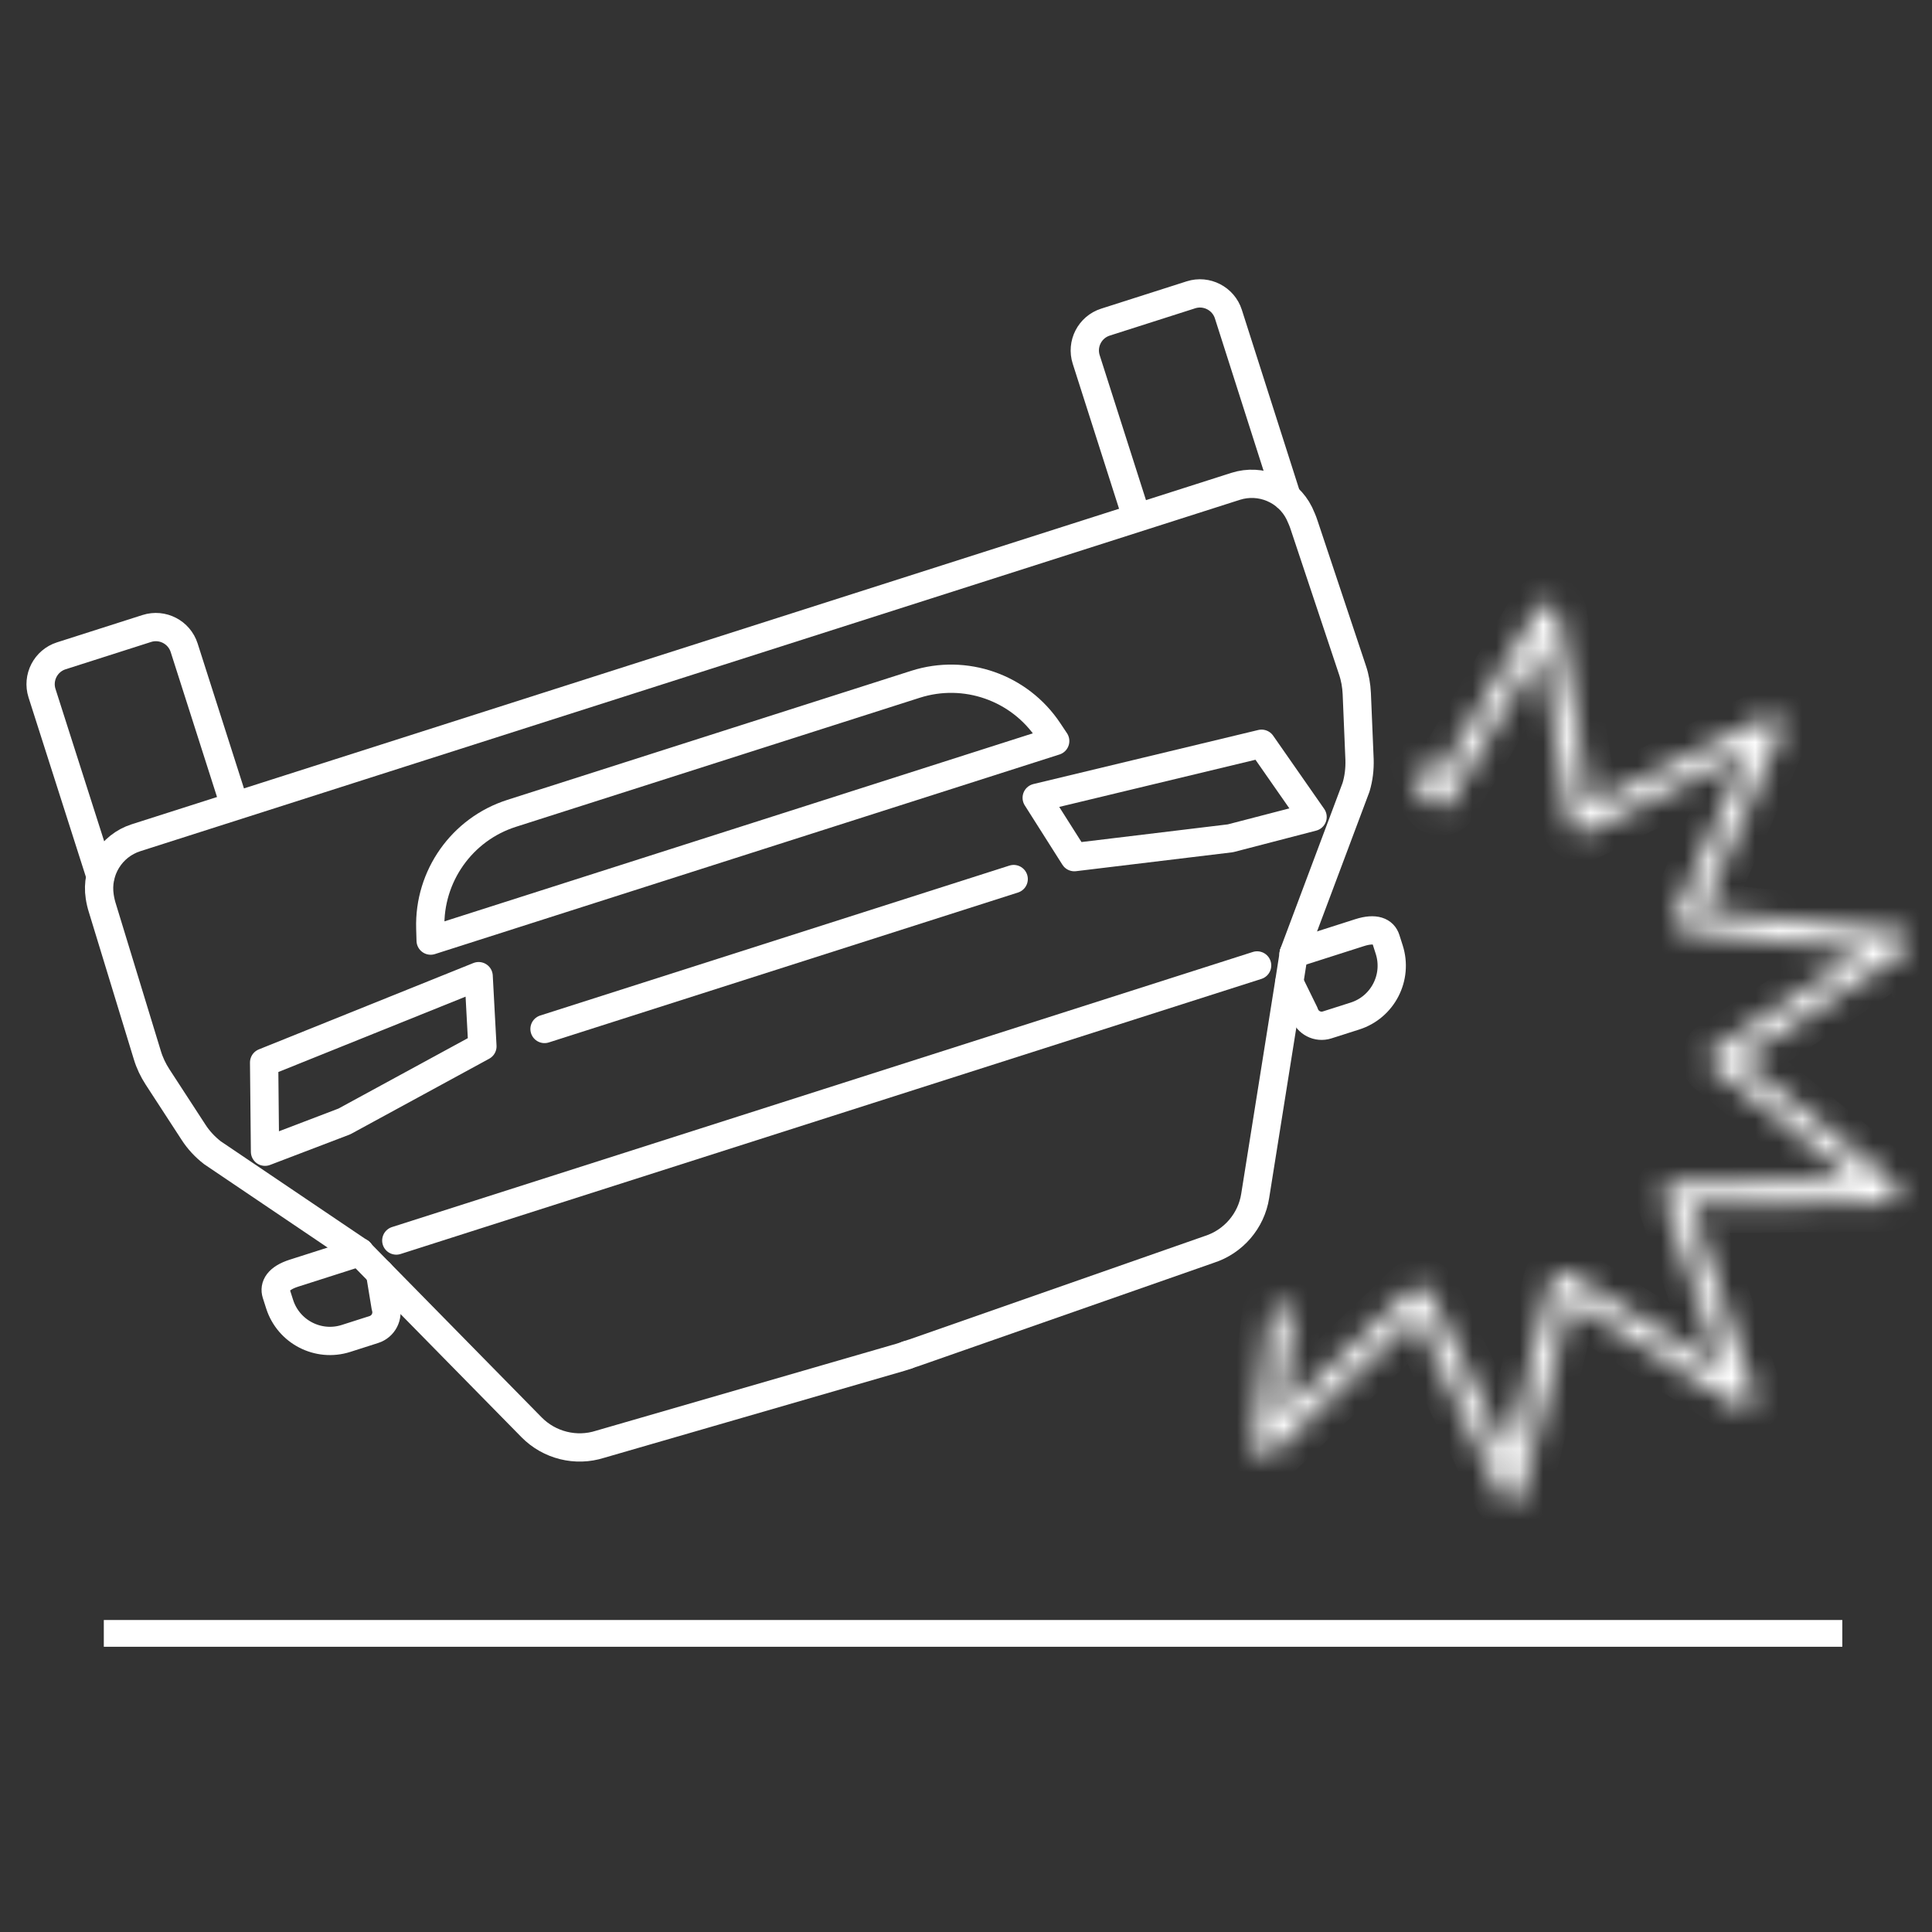 <?xml version="1.0" encoding="UTF-8"?>
<svg xmlns="http://www.w3.org/2000/svg" width="82" height="82" viewBox="0 0 82 82" fill="none">
  <rect x="0" y="0" width="82" height="82" fill="#333333" stroke="none"/>
  <path d="M54.91 40.478L54.718 41.698L53.274 50.759C53.109 51.819 52.348 52.703 51.323 53.03L38.8 57.413C38.702 57.445 38.604 57.476 38.506 57.507" stroke="white" stroke-width="1.2" stroke-linecap="round" stroke-linejoin="round"></path>
  <path d="M20.315 41.431L11.21 45.096L11.248 48.883L14.615 47.598L20.475 44.409L20.315 41.431Z" stroke="white" stroke-width="1.2" stroke-linecap="round" stroke-linejoin="round"></path>
  <path d="M54.91 40.478L57.704 39.585C58.383 39.368 58.719 39.541 58.821 39.861L58.963 40.305C59.339 41.481 58.692 42.745 57.511 43.123L56.329 43.5C55.924 43.63 55.493 43.408 55.364 43.003L54.723 41.696" stroke="white" stroke-width="1.2" stroke-linecap="round" stroke-linejoin="round"></path>
  <path d="M48.186 21.78L46.102 15.257C45.891 14.598 46.253 13.885 46.919 13.672L50.549 12.512C51.209 12.301 51.924 12.67 52.135 13.329L54.613 21.086" stroke="white" stroke-width="1.2" stroke-linecap="round" stroke-linejoin="round"></path>
  <path d="M16.82 52.652L35.088 46.814L53.356 40.976" stroke="white" stroke-width="1.2" stroke-linecap="round" stroke-linejoin="round"></path>
  <path d="M38.508 57.514C38.41 57.545 38.312 57.576 38.214 57.608L25.47 61.299C24.445 61.627 23.319 61.346 22.563 60.58L16.133 54.036L15.268 53.154" stroke="white" stroke-width="1.2" stroke-linecap="round" stroke-linejoin="round"></path>
  <path d="M16.13 54.029L16.366 55.464C16.495 55.869 16.273 56.3 15.868 56.429L14.686 56.807C13.505 57.184 12.245 56.529 11.869 55.354L11.727 54.91C11.627 54.597 11.798 54.254 12.477 54.037L15.272 53.144" stroke="white" stroke-width="1.2" stroke-linecap="round" stroke-linejoin="round"></path>
  <path d="M54.904 40.479L57.554 33.415C57.669 33.033 57.715 32.637 57.703 32.238L57.586 29.44C57.571 29.099 57.512 28.758 57.401 28.434L55.345 22.269C55.293 22.106 55.221 21.949 55.147 21.786C54.657 20.791 53.507 20.302 52.443 20.642L5.773 35.556C4.715 35.894 4.061 36.953 4.233 38.056C4.259 38.228 4.298 38.395 4.353 38.565L6.252 44.779C6.35 45.108 6.5 45.42 6.685 45.706L8.212 48.053C8.427 48.388 8.701 48.681 9.017 48.926L15.266 53.146" stroke="white" stroke-width="1.2" stroke-linecap="round" stroke-linejoin="round"></path>
  <path d="M4.262 37.177L1.783 29.42C1.573 28.761 1.935 28.048 2.601 27.835L6.231 26.675C6.897 26.462 7.605 26.833 7.816 27.492L9.901 34.015" stroke="white" stroke-width="1.2" stroke-linecap="round" stroke-linejoin="round"></path>
  <path d="M30.284 31.782L21.712 34.522C19.603 35.196 18.197 37.192 18.263 39.402L18.278 39.922L44.786 31.451L44.497 31.018C43.267 29.174 40.966 28.369 38.857 29.043L30.284 31.782Z" stroke="white" stroke-width="1.2" stroke-linecap="round" stroke-linejoin="round"></path>
  <path d="M44.001 33.861L53.544 31.567L55.71 34.674L52.222 35.58L45.598 36.38L44.001 33.861Z" stroke="white" stroke-width="1.2" stroke-linecap="round" stroke-linejoin="round"></path>
  <path d="M23.111 43.673L43.024 37.31" stroke="white" stroke-width="1.2" stroke-linecap="round" stroke-linejoin="round"></path>
  <mask id="path-13-inside-1_3104_3325" fill="white">
    <path d="M80.983 39.905C80.935 39.709 80.769 39.564 80.568 39.543L72.259 38.648L75.584 31.079C75.666 30.895 75.622 30.679 75.475 30.541C75.328 30.402 75.11 30.369 74.93 30.459L67.493 34.178L66.145 26.021C66.112 25.822 65.957 25.665 65.759 25.628C65.559 25.591 65.36 25.683 65.257 25.856L61.057 32.985L60.769 32.669C60.59 32.474 60.287 32.459 60.091 32.637C59.896 32.815 59.881 33.117 60.06 33.312L60.27 33.541L60.787 34.108C60.889 34.22 61.04 34.275 61.191 34.262C61.344 34.246 61.478 34.16 61.555 34.029L65.412 27.48L66.65 34.972C66.675 35.123 66.77 35.252 66.906 35.322C67.043 35.39 67.203 35.391 67.34 35.322L74.171 31.905L71.118 38.858C71.056 38.998 71.065 39.157 71.143 39.289C71.22 39.421 71.354 39.509 71.507 39.525L79.139 40.347L72.767 44.535C72.639 44.618 72.559 44.758 72.552 44.911C72.544 45.065 72.611 45.211 72.73 45.307L78.736 50.126L71.075 50.2C70.921 50.202 70.776 50.276 70.689 50.402C70.601 50.527 70.576 50.686 70.624 50.831L73.092 58.135L66.574 54.054C66.444 53.972 66.281 53.959 66.139 54.016C65.996 54.074 65.89 54.195 65.853 54.344L64 61.832L60.699 54.87C60.633 54.732 60.505 54.632 60.352 54.605C60.2 54.576 60.045 54.623 59.934 54.729L54.344 60.044L54.864 55.944C54.894 55.703 54.737 55.484 54.509 55.424C54.489 55.418 54.47 55.412 54.447 55.409C54.185 55.377 53.944 55.562 53.912 55.824L53.222 61.257C53.197 61.457 53.301 61.653 53.482 61.743C53.663 61.835 53.883 61.802 54.03 61.662L60.116 55.876L63.709 63.454C63.789 63.623 63.959 63.728 64.143 63.728C64.158 63.728 64.174 63.728 64.191 63.725C64.393 63.705 64.561 63.56 64.609 63.364L66.628 55.213L73.724 59.657C73.896 59.764 74.116 59.752 74.277 59.628C74.435 59.502 74.498 59.292 74.434 59.099L71.747 51.149L80.088 51.068C80.291 51.066 80.471 50.937 80.537 50.746C80.605 50.555 80.543 50.343 80.385 50.216L73.847 44.97L80.784 40.412C80.952 40.3 81.034 40.096 80.987 39.9L80.983 39.905Z"></path>
  </mask>
  <path d="M80.983 39.905L79.816 40.186L80.412 42.661L81.942 40.627L80.983 39.905ZM80.568 39.543L80.439 40.736L80.443 40.737L80.568 39.543ZM72.259 38.648L71.16 38.166L70.501 39.666L72.13 39.841L72.259 38.648ZM75.584 31.079L74.486 30.595L74.486 30.597L75.584 31.079ZM74.93 30.459L75.467 31.533L75.469 31.532L74.93 30.459ZM67.493 34.178L66.309 34.374L66.575 35.979L68.03 35.252L67.493 34.178ZM66.145 26.021L64.961 26.216L64.961 26.217L66.145 26.021ZM65.759 25.628L65.535 26.807L65.541 26.809L65.759 25.628ZM65.257 25.856L64.225 25.244L64.223 25.247L65.257 25.856ZM61.057 32.985L60.171 33.794L61.267 34.995L62.091 33.594L61.057 32.985ZM60.769 32.669L61.655 31.86L61.654 31.858L60.769 32.669ZM60.06 33.312L59.175 34.123L59.176 34.124L60.06 33.312ZM60.27 33.541L61.156 32.732L61.154 32.73L60.27 33.541ZM60.787 34.108L61.675 33.3L61.673 33.299L60.787 34.108ZM61.191 34.262L61.295 35.458L61.305 35.457L61.314 35.456L61.191 34.262ZM61.555 34.029L62.588 34.641L62.589 34.638L61.555 34.029ZM65.412 27.48L66.596 27.284L66.057 24.02L64.378 26.871L65.412 27.48ZM66.65 34.972L65.466 35.168L65.466 35.169L66.65 34.972ZM66.906 35.322L66.363 36.392L66.371 36.396L66.906 35.322ZM67.34 35.322L66.803 34.248L66.796 34.252L67.34 35.322ZM74.171 31.905L75.27 32.388L76.606 29.346L73.635 30.832L74.171 31.905ZM71.118 38.858L72.216 39.342L72.216 39.34L71.118 38.858ZM71.507 39.525L71.635 38.332L71.629 38.331L71.507 39.525ZM79.139 40.347L79.798 41.35L82.595 39.513L79.268 39.154L79.139 40.347ZM72.767 44.535L72.108 43.532L72.108 43.532L72.767 44.535ZM72.73 45.307L73.481 44.371L73.479 44.369L72.73 45.307ZM78.736 50.126L78.748 51.326L82.109 51.293L79.487 49.19L78.736 50.126ZM71.075 50.2L71.085 51.4L71.086 51.4L71.075 50.2ZM70.624 50.831L69.486 51.212L69.487 51.215L70.624 50.831ZM73.092 58.135L72.456 59.152L75.306 60.937L74.229 57.751L73.092 58.135ZM66.574 54.054L65.931 55.068L65.937 55.071L66.574 54.054ZM66.139 54.016L66.587 55.129L66.591 55.128L66.139 54.016ZM65.853 54.344L67.018 54.633L67.019 54.632L65.853 54.344ZM64 61.832L62.915 62.346L64.356 65.385L65.164 62.12L64 61.832ZM60.699 54.87L59.614 55.384L59.615 55.384L60.699 54.87ZM60.352 54.605L60.13 55.784L60.139 55.786L60.352 54.605ZM59.934 54.729L59.107 53.859L59.107 53.859L59.934 54.729ZM54.344 60.044L53.153 59.893L52.729 63.234L55.17 60.914L54.344 60.044ZM54.864 55.944L56.054 56.095L56.054 56.094L54.864 55.944ZM54.509 55.424L54.201 56.583L54.203 56.584L54.509 55.424ZM54.447 55.409L54.299 56.6L54.308 56.601L54.447 55.409ZM53.912 55.824L55.102 55.975L55.102 55.973L53.912 55.824ZM53.222 61.257L52.032 61.105L52.032 61.108L53.222 61.257ZM53.482 61.743L54.024 60.672L54.017 60.669L53.482 61.743ZM54.03 61.662L53.203 60.792L53.203 60.793L54.03 61.662ZM60.116 55.876L61.2 55.362L60.49 53.865L59.289 55.007L60.116 55.876ZM63.709 63.454L62.625 63.968L62.625 63.969L63.709 63.454ZM64.191 63.725L64.075 62.531L64.042 62.534L64.009 62.539L64.191 63.725ZM64.609 63.364L63.444 63.075L63.442 63.083L64.609 63.364ZM66.628 55.213L67.265 54.196L65.861 53.317L65.463 54.925L66.628 55.213ZM73.724 59.657L73.087 60.674L73.089 60.675L73.724 59.657ZM74.277 59.628L75.012 60.576L75.021 60.569L74.277 59.628ZM74.434 59.099L75.572 58.719L75.571 58.715L74.434 59.099ZM71.747 51.149L71.735 49.949L70.08 49.965L70.61 51.533L71.747 51.149ZM80.088 51.068L80.081 49.868L80.077 49.868L80.088 51.068ZM80.385 50.216L81.138 49.281L81.136 49.28L80.385 50.216ZM73.847 44.97L73.188 43.968L71.809 44.874L73.096 45.906L73.847 44.97ZM80.784 40.412L81.443 41.414L81.447 41.412L80.784 40.412ZM80.987 39.9L82.153 39.619L81.557 37.145L80.028 39.179L80.987 39.9ZM80.983 39.905L82.149 39.624C81.982 38.931 81.395 38.423 80.692 38.349L80.568 39.543L80.443 40.737C80.142 40.705 79.888 40.487 79.816 40.186L80.983 39.905ZM80.568 39.543L80.696 38.35L72.387 37.455L72.259 38.648L72.13 39.841L80.439 40.736L80.568 39.543ZM72.259 38.648L73.357 39.131L76.683 31.562L75.584 31.079L74.486 30.597L71.16 38.166L72.259 38.648ZM75.584 31.079L76.682 31.564C76.968 30.915 76.816 30.155 76.299 29.668L75.475 30.541L74.652 31.414C74.428 31.203 74.363 30.875 74.486 30.595L75.584 31.079ZM75.475 30.541L76.299 29.668C75.788 29.186 75.027 29.068 74.392 29.387L74.93 30.459L75.469 31.532C75.193 31.67 74.868 31.617 74.652 31.414L75.475 30.541ZM74.93 30.459L74.394 29.386L66.956 33.105L67.493 34.178L68.03 35.252L75.467 31.533L74.93 30.459ZM67.493 34.178L68.677 33.983L67.329 25.825L66.145 26.021L64.961 26.217L66.309 34.374L67.493 34.178ZM66.145 26.021L67.329 25.826C67.213 25.124 66.669 24.576 65.977 24.448L65.759 25.628L65.541 26.809C65.245 26.754 65.011 26.52 64.961 26.216L66.145 26.021ZM65.759 25.628L65.983 24.45C65.278 24.316 64.58 24.645 64.225 25.244L65.257 25.856L66.289 26.468C66.139 26.722 65.841 26.866 65.535 26.807L65.759 25.628ZM65.257 25.856L64.223 25.247L60.024 32.376L61.057 32.985L62.091 33.594L66.291 26.465L65.257 25.856ZM61.057 32.985L61.944 32.177L61.655 31.86L60.769 32.669L59.882 33.478L60.171 33.794L61.057 32.985ZM60.769 32.669L61.654 31.858C61.03 31.178 59.97 31.125 59.284 31.75L60.091 32.637L60.899 33.525C60.603 33.794 60.15 33.77 59.884 33.479L60.769 32.669ZM60.091 32.637L59.284 31.75C58.599 32.373 58.545 33.436 59.175 34.123L60.06 33.312L60.945 32.502C61.217 32.799 61.192 33.258 60.899 33.525L60.091 32.637ZM60.06 33.312L59.176 34.124L59.386 34.353L60.27 33.541L61.154 32.73L60.944 32.501L60.06 33.312ZM60.27 33.541L59.384 34.351L59.901 34.917L60.787 34.108L61.673 33.299L61.156 32.732L60.27 33.541ZM60.787 34.108L59.9 34.916C60.269 35.321 60.794 35.501 61.295 35.458L61.191 34.262L61.088 33.067C61.287 33.049 61.51 33.12 61.675 33.3L60.787 34.108ZM61.191 34.262L61.314 35.456C61.847 35.401 62.317 35.097 62.588 34.641L61.555 34.029L60.523 33.418C60.638 33.223 60.841 33.092 61.068 33.069L61.191 34.262ZM61.555 34.029L62.589 34.638L66.446 28.088L65.412 27.48L64.378 26.871L60.521 33.42L61.555 34.029ZM65.412 27.48L64.228 27.675L65.466 35.168L66.65 34.972L67.834 34.777L66.596 27.284L65.412 27.48ZM66.65 34.972L65.466 35.169C65.554 35.694 65.885 36.149 66.363 36.392L66.906 35.322L67.45 34.252C67.654 34.356 67.797 34.551 67.834 34.776L66.65 34.972ZM66.906 35.322L66.371 36.396C66.838 36.628 67.398 36.638 67.883 36.392L67.34 35.322L66.796 34.252C67.008 34.144 67.248 34.151 67.441 34.248L66.906 35.322ZM67.34 35.322L67.876 36.395L74.708 32.978L74.171 31.905L73.635 30.832L66.803 34.248L67.34 35.322ZM74.171 31.905L73.073 31.422L70.019 38.375L71.118 38.858L72.216 39.34L75.27 32.388L74.171 31.905ZM71.118 38.858L70.02 38.373C69.802 38.866 69.835 39.432 70.108 39.896L71.143 39.289L72.178 38.682C72.295 38.883 72.31 39.129 72.216 39.342L71.118 38.858ZM71.143 39.289L70.108 39.896C70.374 40.351 70.843 40.663 71.383 40.718L71.507 39.525L71.629 38.331C71.865 38.355 72.066 38.492 72.178 38.682L71.143 39.289ZM71.507 39.525L71.378 40.718L79.011 41.541L79.139 40.347L79.268 39.154L71.635 38.332L71.507 39.525ZM79.139 40.347L78.48 39.345L72.108 43.532L72.767 44.535L73.426 45.538L79.798 41.35L79.139 40.347ZM72.767 44.535L72.108 43.532C71.659 43.827 71.38 44.317 71.353 44.85L72.552 44.911L73.75 44.973C73.738 45.2 73.62 45.41 73.426 45.538L72.767 44.535ZM72.552 44.911L71.353 44.85C71.325 45.394 71.564 45.911 71.981 46.244L72.73 45.307L73.479 44.369C73.657 44.511 73.762 44.735 73.75 44.973L72.552 44.911ZM72.73 45.307L71.979 46.243L77.985 51.062L78.736 50.126L79.487 49.19L73.481 44.371L72.73 45.307ZM78.736 50.126L78.725 48.926L71.063 49L71.075 50.2L71.086 51.4L78.748 51.326L78.736 50.126ZM71.075 50.2L71.064 49C70.531 49.005 70.021 49.264 69.706 49.713L70.689 50.402L71.671 51.09C71.532 51.289 71.311 51.398 71.085 51.4L71.075 50.2ZM70.689 50.402L69.706 49.713C69.406 50.141 69.313 50.694 69.486 51.212L70.624 50.831L71.762 50.45C71.838 50.677 71.795 50.914 71.671 51.09L70.689 50.402ZM70.624 50.831L69.487 51.215L71.956 58.52L73.092 58.135L74.229 57.751L71.761 50.447L70.624 50.831ZM73.092 58.135L73.729 57.118L67.211 53.037L66.574 54.054L65.937 55.071L72.456 59.152L73.092 58.135ZM66.574 54.054L67.217 53.041C66.752 52.746 66.181 52.704 65.688 52.904L66.139 54.016L66.591 55.128C66.381 55.213 66.136 55.197 65.931 55.067L66.574 54.054ZM66.139 54.016L65.692 52.903C65.194 53.103 64.818 53.529 64.688 54.057L65.853 54.344L67.019 54.632C66.962 54.861 66.799 55.044 66.587 55.129L66.139 54.016ZM65.853 54.344L64.689 54.056L62.835 61.544L64 61.832L65.164 62.12L67.018 54.633L65.853 54.344ZM64 61.832L65.084 61.318L61.783 54.356L60.699 54.87L59.615 55.384L62.915 62.346L64 61.832ZM60.699 54.87L61.784 54.357C61.553 53.87 61.101 53.52 60.566 53.424L60.352 54.605L60.139 55.786C59.908 55.744 59.714 55.593 59.614 55.384L60.699 54.87ZM60.352 54.605L60.575 53.426C60.037 53.324 59.494 53.492 59.107 53.859L59.934 54.729L60.76 55.599C60.597 55.754 60.363 55.828 60.13 55.784L60.352 54.605ZM59.934 54.729L59.107 53.859L53.517 59.174L54.344 60.044L55.17 60.914L60.761 55.599L59.934 54.729ZM54.344 60.044L55.534 60.195L56.054 56.095L54.864 55.944L53.673 55.793L53.153 59.893L54.344 60.044ZM54.864 55.944L56.054 56.094C56.162 55.236 55.605 54.471 54.815 54.263L54.509 55.424L54.203 56.584C53.87 56.496 53.626 56.171 53.673 55.795L54.864 55.944ZM54.509 55.424L54.817 54.264C54.822 54.265 54.827 54.267 54.818 54.264C54.812 54.263 54.797 54.258 54.778 54.253C54.74 54.243 54.672 54.227 54.587 54.217L54.447 55.409L54.308 56.601C54.245 56.594 54.198 56.582 54.18 56.578C54.172 56.575 54.166 56.574 54.171 56.575C54.172 56.575 54.186 56.58 54.201 56.583L54.509 55.424ZM54.447 55.409L54.596 54.218C53.681 54.105 52.837 54.75 52.721 55.675L53.912 55.824L55.102 55.973C55.052 56.374 54.688 56.648 54.299 56.6L54.447 55.409ZM53.912 55.824L52.721 55.673L52.032 61.105L53.222 61.257L54.413 61.408L55.102 55.975L53.912 55.824ZM53.222 61.257L52.032 61.108C51.944 61.808 52.305 62.497 52.947 62.817L53.482 61.743L54.017 60.669C54.297 60.808 54.45 61.105 54.413 61.405L53.222 61.257ZM53.482 61.743L52.941 62.814C53.577 63.136 54.344 63.02 54.857 62.531L54.03 61.662L53.203 60.793C53.422 60.584 53.75 60.534 54.024 60.672L53.482 61.743ZM54.03 61.662L54.857 62.532L60.943 56.746L60.116 55.876L59.289 55.007L53.203 60.792L54.03 61.662ZM60.116 55.876L59.032 56.39L62.625 63.968L63.709 63.454L64.794 62.94L61.2 55.362L60.116 55.876ZM63.709 63.454L62.625 63.969C62.907 64.562 63.502 64.928 64.143 64.928V63.728V62.528C64.416 62.528 64.672 62.684 64.794 62.94L63.709 63.454ZM64.143 63.728V64.928C64.149 64.928 64.253 64.93 64.373 64.911L64.191 63.725L64.009 62.539C64.056 62.532 64.094 62.529 64.118 62.528C64.138 62.527 64.154 62.528 64.143 62.528V63.728ZM64.191 63.725L64.307 64.919C65.013 64.851 65.607 64.344 65.775 63.645L64.609 63.364L63.442 63.083C63.516 62.777 63.774 62.56 64.075 62.531L64.191 63.725ZM64.609 63.364L65.773 63.652L67.793 55.502L66.628 55.213L65.463 54.925L63.444 63.075L64.609 63.364ZM66.628 55.213L65.991 56.23L73.087 60.674L73.724 59.657L74.361 58.64L67.265 54.196L66.628 55.213ZM73.724 59.657L73.089 60.675C73.689 61.05 74.457 61.007 75.012 60.576L74.277 59.628L73.541 58.68C73.776 58.498 74.102 58.478 74.359 58.639L73.724 59.657ZM74.277 59.628L75.021 60.569C75.576 60.131 75.797 59.392 75.572 58.719L74.434 59.099L73.296 59.48C73.2 59.192 73.295 58.874 73.532 58.687L74.277 59.628ZM74.434 59.099L75.571 58.715L72.883 50.764L71.747 51.149L70.61 51.533L73.297 59.484L74.434 59.099ZM71.747 51.149L71.758 52.349L80.1 52.267L80.088 51.068L80.077 49.868L71.735 49.949L71.747 51.149ZM80.088 51.068L80.096 52.267C80.81 52.263 81.437 51.808 81.67 51.143L80.537 50.746L79.405 50.349C79.504 50.066 79.771 49.87 80.081 49.868L80.088 51.068ZM80.537 50.746L81.67 51.143C81.907 50.467 81.686 49.723 81.138 49.281L80.385 50.216L79.632 51.151C79.399 50.962 79.302 50.643 79.405 50.349L80.537 50.746ZM80.385 50.216L81.136 49.28L74.598 44.034L73.847 44.97L73.096 45.906L79.634 51.152L80.385 50.216ZM73.847 44.97L74.506 45.973L81.443 41.414L80.784 40.412L80.125 39.409L73.188 43.968L73.847 44.97ZM80.784 40.412L81.447 41.412C82.032 41.025 82.32 40.311 82.153 39.619L80.987 39.9L79.82 40.181C79.748 39.882 79.873 39.576 80.122 39.411L80.784 40.412ZM80.987 39.9L80.028 39.179L80.023 39.184L80.983 39.905L81.942 40.627L81.946 40.621L80.987 39.9Z" fill="white" mask="url(#path-13-inside-1_3104_3325)"></path>
  <path d="M4.406 68.758L4.406 69.894L78.193 69.894L78.193 68.758L4.406 68.758Z" fill="white"></path>
</svg>
